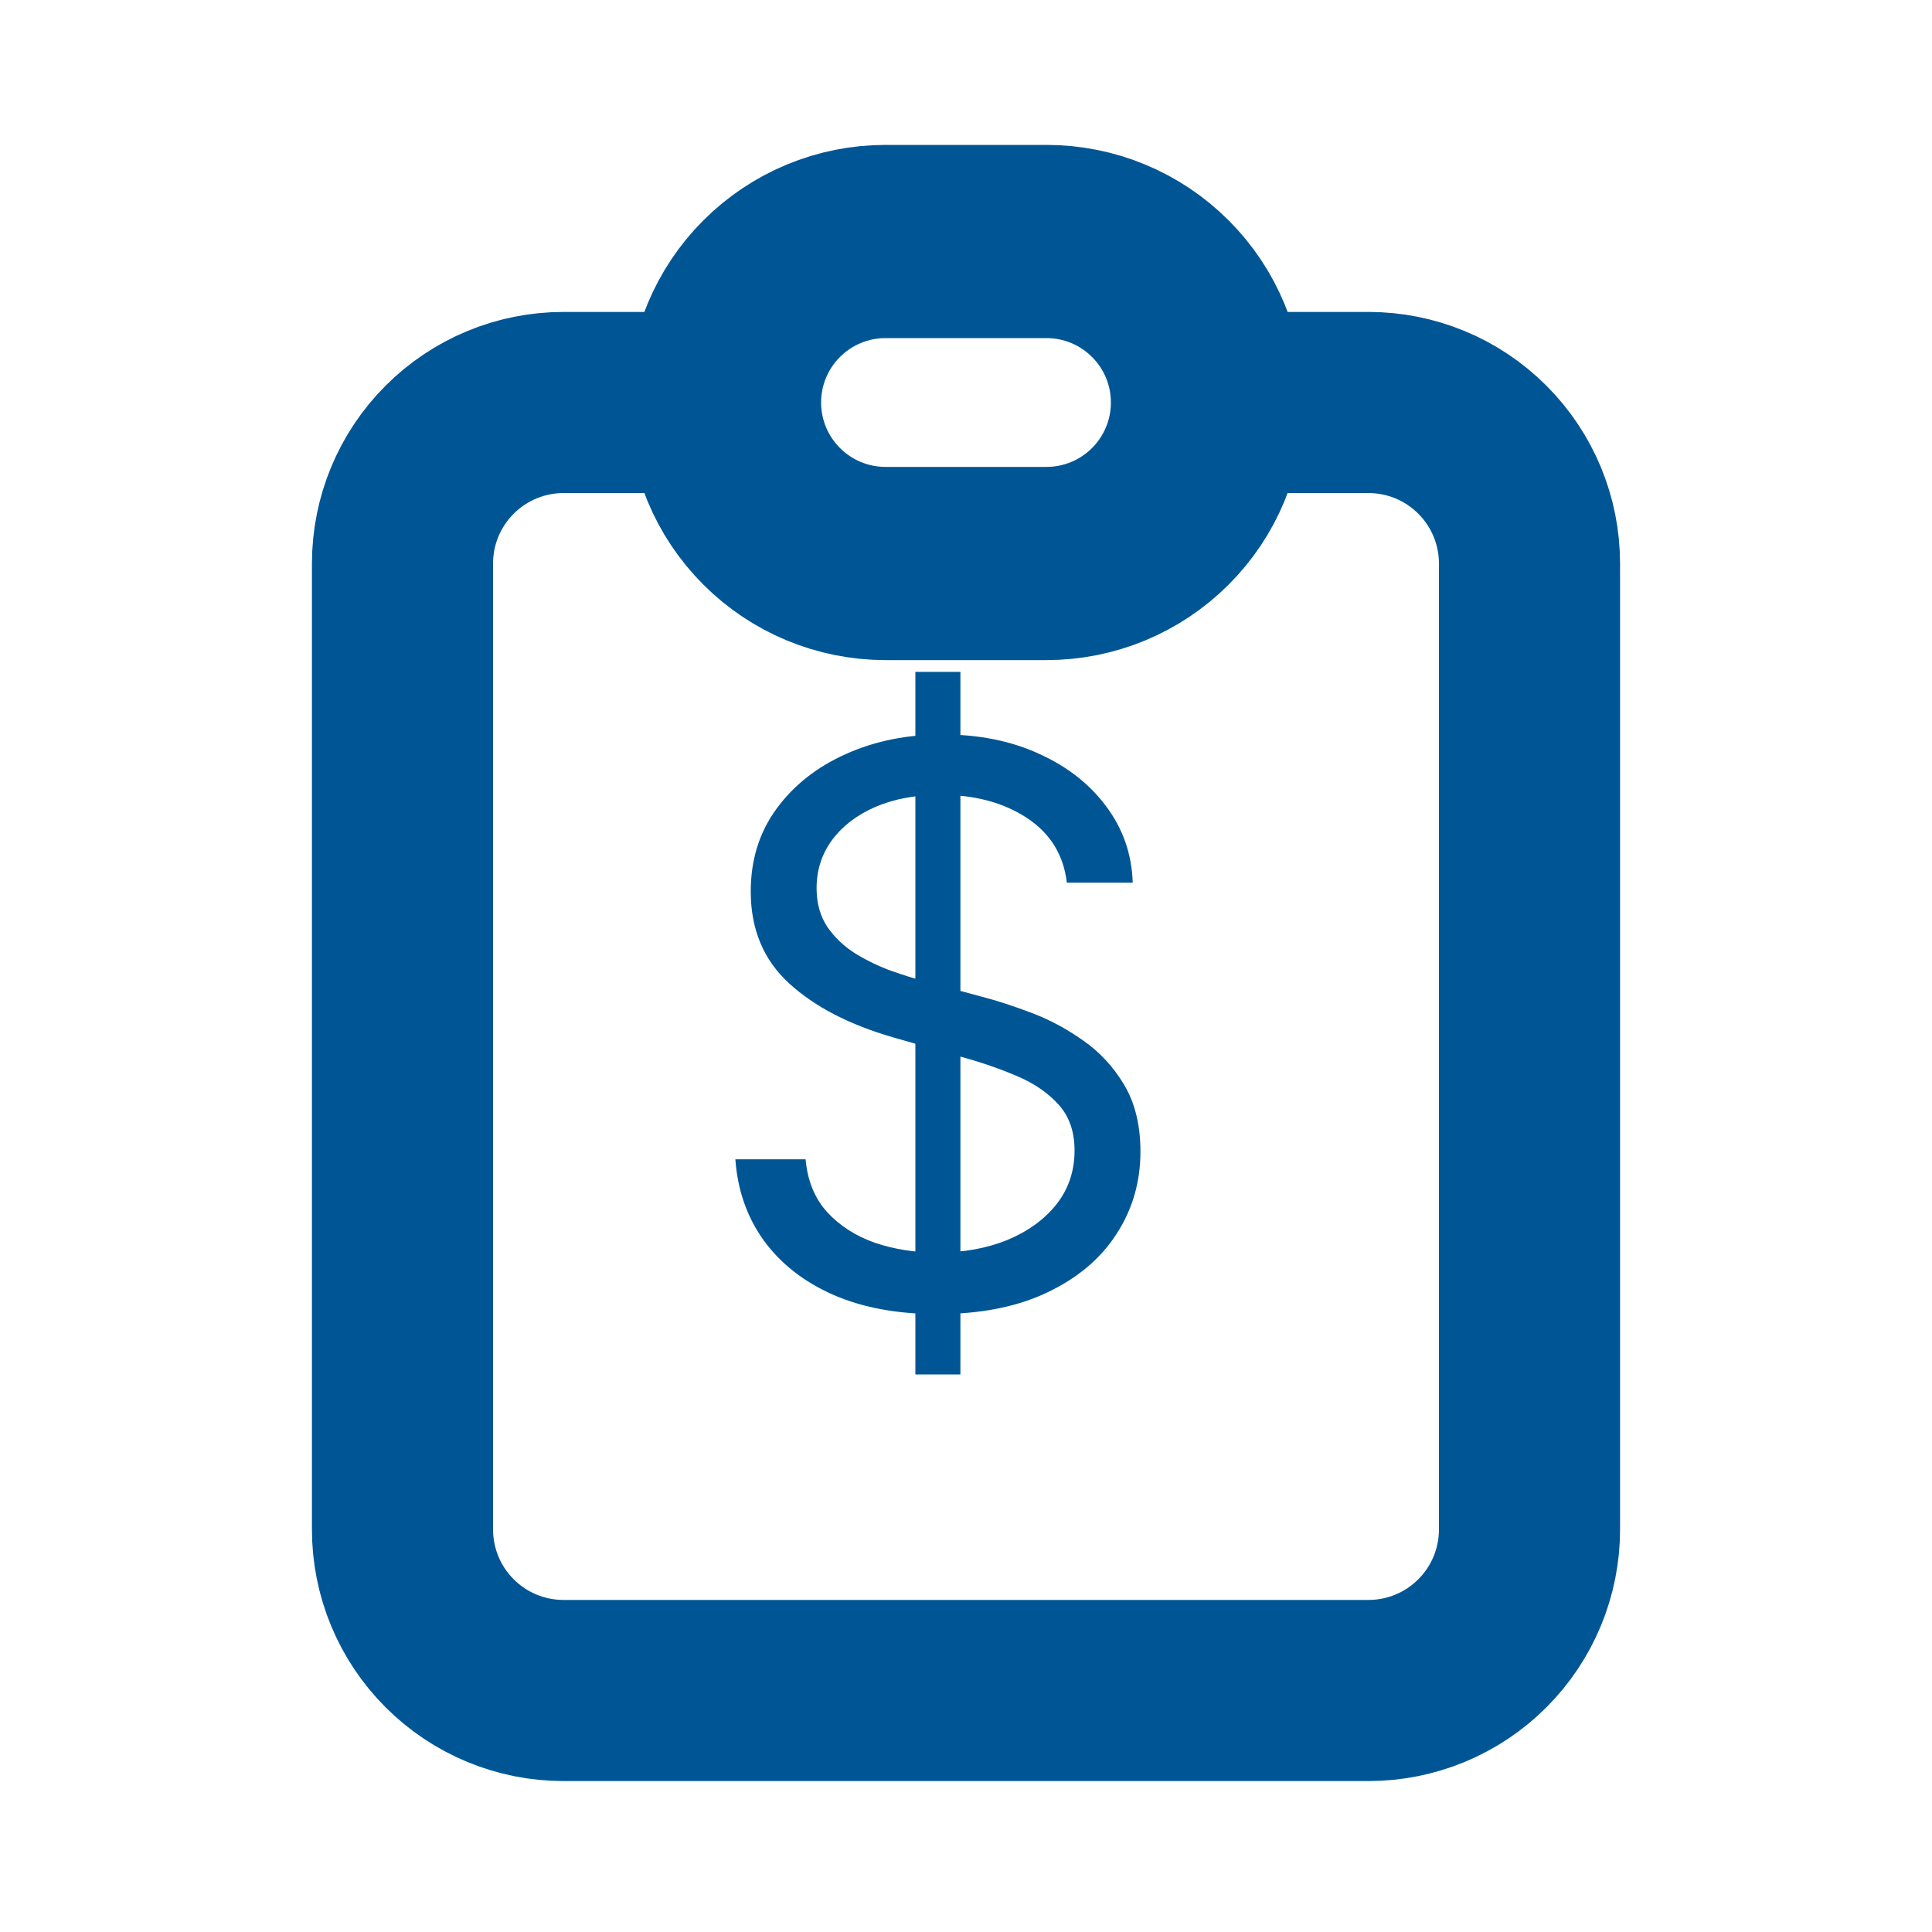 <svg width="48" height="48" viewBox="0 0 48 48" fill="none" xmlns="http://www.w3.org/2000/svg">
<path d="M18 10H14C12.939 10 11.922 10.421 11.172 11.172C10.421 11.922 10 12.939 10 14V38C10 39.061 10.421 40.078 11.172 40.828C11.922 41.579 12.939 42 14 42H34C35.061 42 36.078 41.579 36.828 40.828C37.579 40.078 38 39.061 38 38V14C38 12.939 37.579 11.922 36.828 11.172C36.078 10.421 35.061 10 34 10H30" stroke="#005695" stroke-width="4.5" stroke-linecap="round" stroke-linejoin="round"/>
<path d="M18 10C18 8.939 18.421 7.922 19.172 7.172C19.922 6.421 20.939 6 22 6H26C27.061 6 28.078 6.421 28.828 7.172C29.579 7.922 30 8.939 30 10C30 11.061 29.579 12.078 28.828 12.828C28.078 13.579 27.061 14 26 14H22C20.939 14 19.922 13.579 19.172 12.828C18.421 12.078 18 11.061 18 10Z" stroke="#005695" stroke-width="4.8" stroke-linecap="round" stroke-linejoin="round"/>
<path d="M22.742 34.148V16.693H23.861V34.148H22.742ZM26.506 21.93C26.424 21.239 26.093 20.702 25.511 20.32C24.929 19.939 24.215 19.748 23.37 19.748C22.752 19.748 22.211 19.848 21.747 20.048C21.288 20.248 20.929 20.523 20.67 20.873C20.415 21.223 20.288 21.62 20.288 22.066C20.288 22.439 20.377 22.759 20.554 23.027C20.736 23.291 20.968 23.511 21.249 23.689C21.531 23.861 21.827 24.005 22.136 24.118C22.445 24.227 22.729 24.316 22.988 24.384L24.406 24.766C24.77 24.861 25.174 24.993 25.62 25.161C26.07 25.33 26.499 25.559 26.909 25.85C27.322 26.136 27.663 26.505 27.931 26.955C28.199 27.405 28.334 27.957 28.334 28.611C28.334 29.366 28.136 30.048 27.74 30.657C27.349 31.266 26.777 31.75 26.022 32.109C25.272 32.468 24.361 32.648 23.288 32.648C22.288 32.648 21.422 32.486 20.69 32.164C19.963 31.841 19.39 31.391 18.972 30.814C18.558 30.236 18.324 29.566 18.27 28.802H20.015C20.061 29.33 20.238 29.766 20.547 30.111C20.861 30.452 21.256 30.707 21.733 30.875C22.215 31.039 22.733 31.12 23.288 31.12C23.933 31.12 24.513 31.016 25.027 30.807C25.54 30.593 25.947 30.298 26.247 29.921C26.547 29.539 26.697 29.093 26.697 28.584C26.697 28.12 26.567 27.743 26.308 27.452C26.049 27.161 25.709 26.925 25.286 26.743C24.863 26.561 24.406 26.402 23.915 26.266L22.197 25.775C21.106 25.461 20.242 25.014 19.606 24.432C18.97 23.85 18.652 23.089 18.652 22.148C18.652 21.366 18.863 20.684 19.286 20.102C19.713 19.516 20.286 19.061 21.004 18.739C21.727 18.411 22.534 18.248 23.424 18.248C24.324 18.248 25.124 18.409 25.824 18.732C26.524 19.05 27.079 19.486 27.488 20.041C27.902 20.596 28.12 21.225 28.142 21.93H26.506Z" fill="#005695"/>
</svg>
